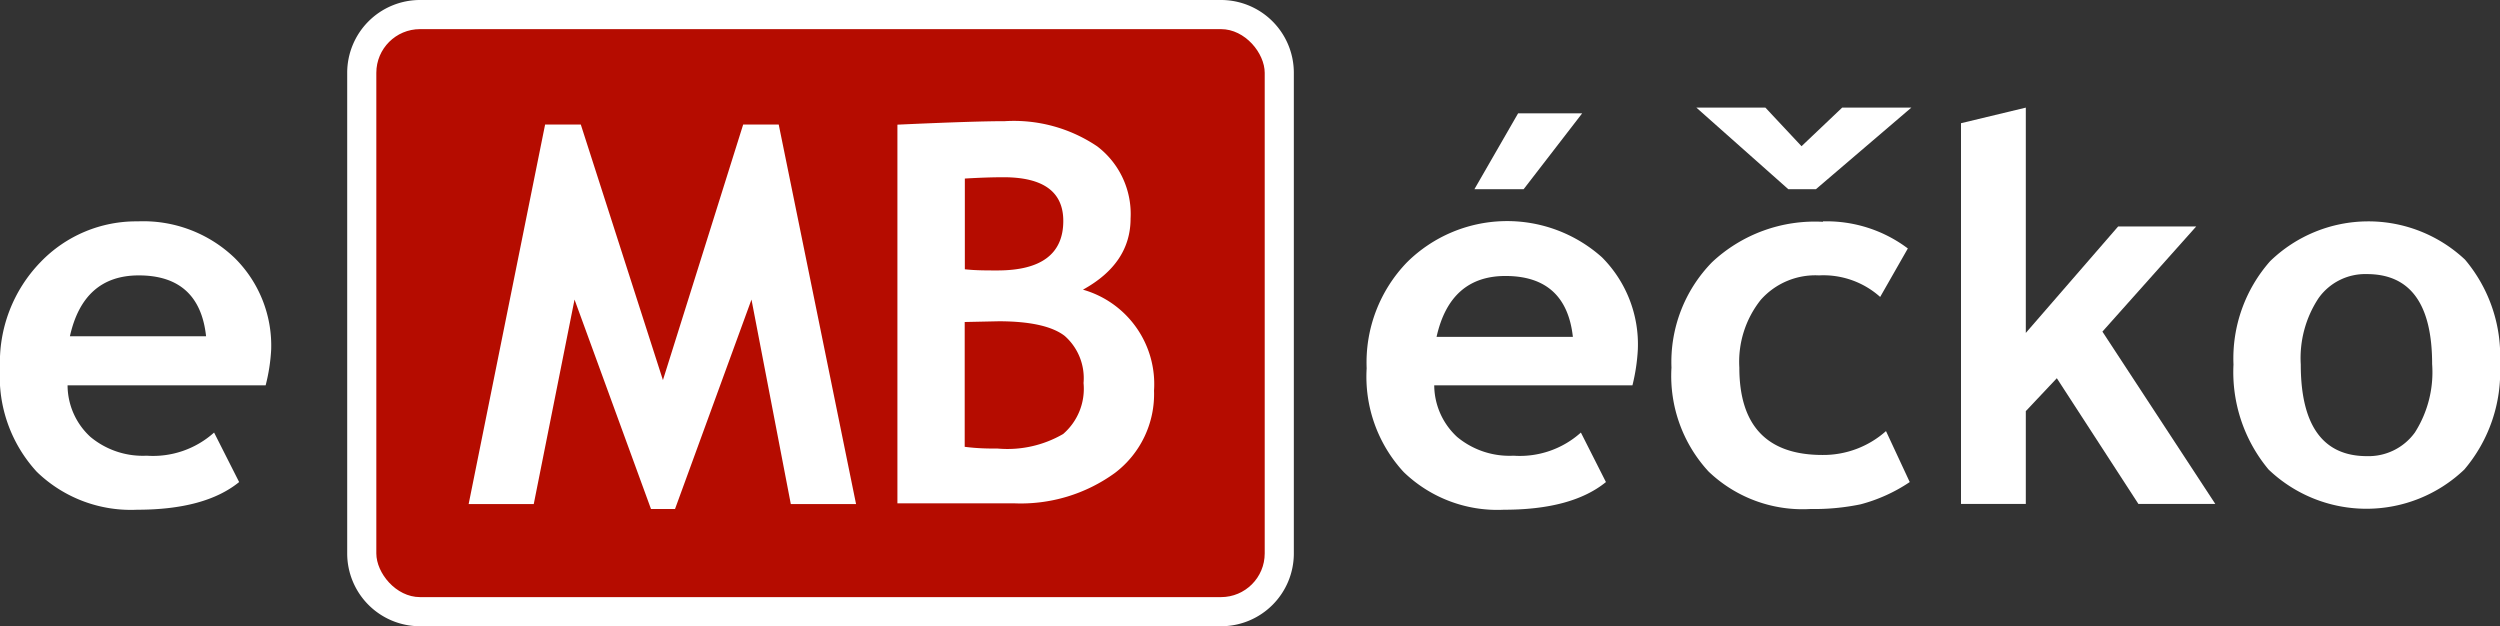 <svg viewBox="0 0 171.66 43" xmlns="http://www.w3.org/2000/svg"><rect x="0" y="0" width="171.66" height="43" fill="#333333" stroke="none"/><path d="m28.84 43a5 5 0 0 1 -5-5v-33a5 5 0 0 1 5-5h55a5 5 0 0 1 5 5v33a5 5 0 0 1 -5 5z" fill="#fff" fill-rule="evenodd"/><rect fill="#b50c00" height="39" rx="3" width="61" x="25.84" y="2"/><g fill="#fff"><path d="m18.62 24a8.46 8.46 0 0 0 -2.51-6.29 9.05 9.05 0 0 0 -6.65-2.51 9.1 9.1 0 0 0 -6.68 2.8 9.89 9.89 0 0 0 -2.78 7.28 9.65 9.65 0 0 0 2.53 7.12 9.28 9.28 0 0 0 6.89 2.6q4.66 0 7-1.9l-1.72-3.4a6.27 6.27 0 0 1 -4.63 1.59 5.62 5.62 0 0 1 -3.86-1.29 4.82 4.82 0 0 1 -1.57-3.54h13.6a12.38 12.38 0 0 0 .38-2.46zm-13.82-.91c.62-2.78 2.19-4.18 4.73-4.18 2.77 0 4.32 1.4 4.62 4.18z"/><path d="m58.78 34.61h-4.48l-2.7-14.04-5.25 14.38h-1.65l-5.25-14.38-2.8 14.04h-4.47l5.25-26.06h2.45l5.64 17.55 5.51-17.55h2.44z"/><path d="m74.36 19.89q3.27-1.8 3.27-4.89a5.83 5.83 0 0 0 -2.29-4.95 10.23 10.23 0 0 0 -6.34-1.73q-2.11 0-7.38.24v26h8a11 11 0 0 0 6.94-2.09 6.79 6.79 0 0 0 2.68-5.65 6.74 6.74 0 0 0 -4.88-6.93zm-8.11-7.63c1-.06 1.92-.09 2.65-.09 2.74 0 4.11 1 4.11 3 0 2.26-1.51 3.4-4.52 3.4-.78 0-1.53 0-2.24-.08zm6.75 17.54a7.62 7.62 0 0 1 -4.49 1c-.58 0-1.34 0-2.27-.12v-8.57l2.33-.05c2.16 0 3.67.34 4.53 1a3.86 3.86 0 0 1 1.3 3.24 4.1 4.1 0 0 1 -1.4 3.5z"/><path d="m112.46 24a8.46 8.46 0 0 0 -2.46-6.33 9.77 9.77 0 0 0 -13.38.33 9.89 9.89 0 0 0 -2.78 7.29 9.65 9.65 0 0 0 2.54 7.12 9.25 9.25 0 0 0 6.89 2.59c3.1 0 5.44-.63 7-1.9l-1.72-3.4a6.27 6.27 0 0 1 -4.63 1.59 5.62 5.62 0 0 1 -3.87-1.29 4.86 4.86 0 0 1 -1.57-3.54h13.61a13 13 0 0 0 .37-2.46zm-13.82-.87c.62-2.78 2.2-4.18 4.73-4.18 2.78 0 4.32 1.4 4.63 4.18z"/><path d="m108.64 7.78-4.02 5.21h-3.38l3-5.21z"/><path d="m125.17 15.2a9.28 9.28 0 0 1 5.83 1.86l-1.9 3.33a5.84 5.84 0 0 0 -4.2-1.48 5 5 0 0 0 -4 1.68 6.83 6.83 0 0 0 -1.47 4.65c0 4 1.91 6 5.71 6a6.47 6.47 0 0 0 4.36-1.64l1.63 3.5a11.12 11.12 0 0 1 -3.38 1.53 15.69 15.69 0 0 1 -3.43.32 9.34 9.34 0 0 1 -7-2.57 9.68 9.68 0 0 1 -2.55-7.14 9.8 9.8 0 0 1 2.79-7.24 10.32 10.32 0 0 1 7.61-2.77z"/><path d="m131.24 7.39-6.55 5.6h-1.9l-6.31-5.6h4.74l2.48 2.65 2.79-2.65z"/><path d="m146.83 34.6-5.6-8.63-2.13 2.26v6.37h-4.45v-26.14l4.45-1.07v15.47l6.34-7.31h5.36l-6.44 7.22 7.75 11.83z"/><path d="m169.26 17.83a9.69 9.69 0 0 0 -13.38.1 10.09 10.09 0 0 0 -2.52 7.1 10.44 10.44 0 0 0 2.41 7.21 9.73 9.73 0 0 0 13.44 0 10.36 10.36 0 0 0 2.45-7.24 10.27 10.27 0 0 0 -2.4-7.17zm-3.44 11.86a3.92 3.92 0 0 1 -3.3 1.63c-3 0-4.54-2.09-4.54-6.29a7.46 7.46 0 0 1 1.23-4.57 3.93 3.93 0 0 1 3.31-1.64q4.48 0 4.48 6.18a7.7 7.7 0 0 1 -1.18 4.69z"/></g></svg>